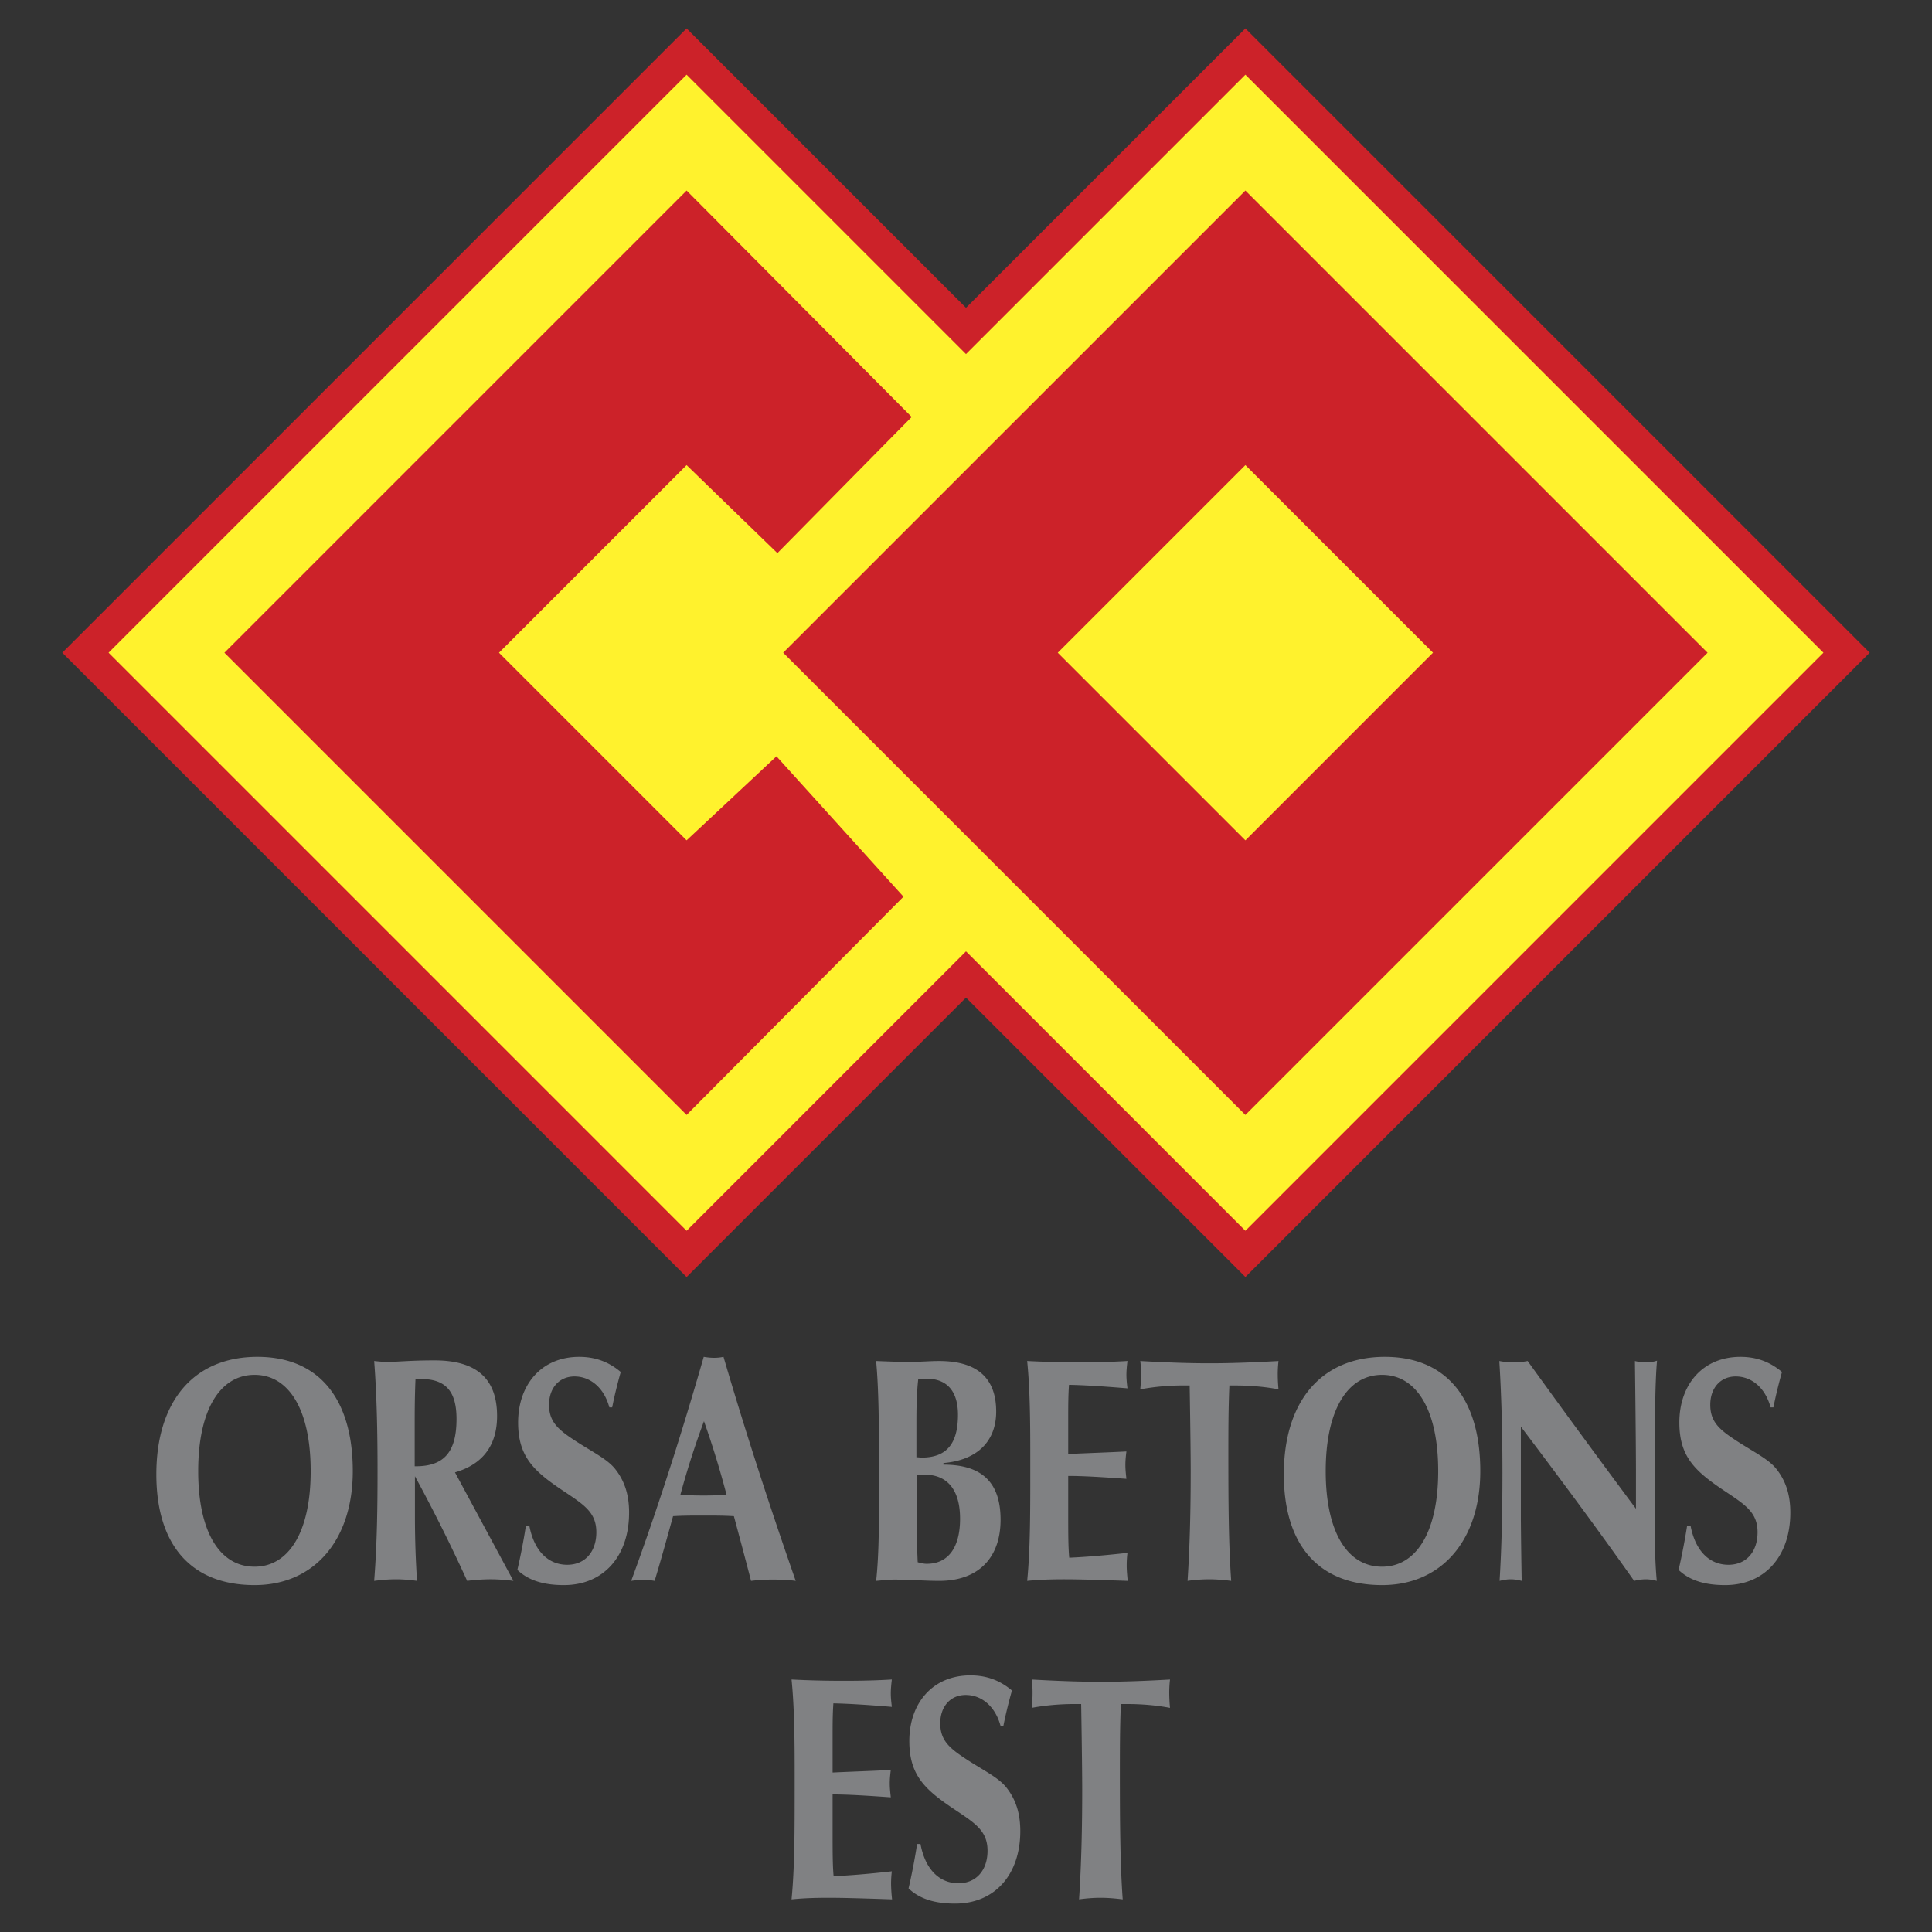<svg xmlns="http://www.w3.org/2000/svg" width="2500" height="2500" viewBox="0 0 192.756 192.756"><rect x="0" y="0" width="192.756" height="192.756" fill="#333333" stroke="none"/><g fill-rule="evenodd" clip-rule="evenodd"><path fill="#fff" fill-opacity="0" d="M0 0h192.756v192.756H0V0z"/><path d="M96.377 30.709l27.876-27.875L186.54 65.12l-62.287 62.288-27.875-27.874-27.875 27.876L6.216 65.122 68.503 2.835l27.874 27.874zm0 6.182l27.876-27.875 56.105 56.105-56.105 56.107-27.875-27.875-27.875 27.876-56.106-56.107L68.503 9.017l27.874 27.874z" fill="#cc2229"/><path fill="#fff22d" d="M124.253 7.451l57.671 57.67-57.671 57.673-27.875-27.876-27.875 27.876-57.671-57.672L68.503 7.451l27.874 27.874 27.876-27.874z"/><path fill="#cc2229" d="M77.469 75.457l12.672 14.007-21.638 21.771L22.39 65.122 68.503 19.01l22.455 22.593-13.397 13.582-9.058-8.781-18.719 18.718 18.719 18.72 8.966-8.385z"/><path d="M105.533 65.122l18.72-18.718 18.719 18.718-18.719 18.72-18.72-18.72zm-27.394 0l46.113-46.112 46.114 46.112-46.114 46.113-46.113-46.113z" fill="#cc2229"/><path d="M15.599 147.091c0 7.034 3.449 11.053 9.802 11.053 5.961 0 9.797-4.502 9.797-11.373 0-7.227-3.395-11.398-9.511-11.398-6.379-.001-10.088 4.464-10.088 11.718zm4.176-.32c0-6.1 2.176-9.601 5.625-9.601 3.395 0 5.597 3.434 5.597 9.601 0 6.103-2.203 9.537-5.597 9.537-3.476 0-5.625-3.468-5.625-9.537zm17.555 10.951c.75-.097 1.478-.158 2.176-.158.727 0 1.428.062 2.101.158a97.261 97.261 0 0 1-.208-6.1v-4.339a167.17 167.17 0 0 1 5.21 10.438 18.819 18.819 0 0 1 2.307-.158c.778 0 1.556.062 2.307.158l-5.83-10.822c2.772-.802 4.2-2.695 4.2-5.62 0-3.754-2.074-5.553-6.247-5.553-2.389 0-3.917.159-4.614.159-.364 0-.832-.034-1.401-.097.259 3.404.336 7.063.336 10.981 0 3.693-.051 7.323-.337 10.953zm4.045-11.432v-4.785c0-1.252.023-2.569.077-3.884.206 0 .388-.033.569-.033 2.439 0 3.526 1.218 3.526 3.979 0 3.309-1.246 4.723-4.072 4.723h-.1zm10.242 10.338c1.115 1.061 2.644 1.516 4.641 1.516 3.992 0 6.507-2.925 6.507-7.23 0-1.766-.441-3.146-1.374-4.335-.755-.964-2.129-1.636-3.786-2.695-1.842-1.188-2.826-1.961-2.826-3.726 0-1.673 1.01-2.828 2.54-2.828 1.606 0 2.957 1.155 3.475 3.083h.283c.209-1.06.492-2.244.855-3.529-1.22-1.031-2.566-1.511-4.146-1.511-3.785 0-6.093 2.796-6.093 6.55 0 3.562 1.711 4.978 4.824 7.034 1.866 1.252 2.98 2.023 2.98 3.917 0 1.929-1.115 3.242-2.904 3.242-1.919 0-3.32-1.414-3.785-3.917h-.336a60.696 60.696 0 0 1-.855 4.429zm16.261-7.481a82.826 82.826 0 0 1 2.358-7.354 90.917 90.917 0 0 1 2.256 7.354c-.777.034-1.556.062-2.307.062a49.34 49.34 0 0 1-2.307-.062zm-4.903 8.575a8.74 8.74 0 0 1 1.222-.097c.388 0 .778.034 1.115.097.597-1.961 1.192-4.109 1.839-6.454 1.014-.062 2.024-.062 3.035-.062s2.021 0 3.035.062c.542 2.023 1.115 4.144 1.711 6.454a17.147 17.147 0 0 1 2.229-.129c.751 0 1.502.032 2.227.129-2.667-7.644-5.078-15.095-7.204-22.35-.286.062-.596.096-.933.096s-.678-.033-1.038-.096c-2.18 7.576-4.565 15.062-7.238 22.35zm24.438 0c.674-.062 1.271-.129 1.788-.129 1.553 0 3.059.129 4.51.129 3.914 0 6.116-2.311 6.116-6.1 0-3.726-1.865-5.494-5.702-5.494v-.159c3.395-.287 5.264-2.186 5.264-5.14 0-3.338-1.893-5.04-5.706-5.04-.933 0-1.943.097-3.007.097-.646 0-1.734-.034-3.264-.097.283 3.146.283 6.809.283 10.981v2.857c.001 2.988-.023 5.687-.282 8.095zm4.146-1.861a101.738 101.738 0 0 1-.104-4.531v-4.172c.286-.034.545-.034.778-.034 2.307 0 3.553 1.54 3.553 4.398 0 2.925-1.22 4.497-3.321 4.497-.282.001-.569-.062-.906-.158zm-.128-10.472v-3.787c0-1.478.05-2.824.179-3.98.286-.033.572-.067.831-.067 2.048 0 3.136 1.252 3.136 3.597 0 2.925-1.165 4.271-3.627 4.271-.158-.001-.34-.034-.519-.034zm11.051 12.333c1.242-.129 2.485-.158 3.759-.158 1.373 0 3.473.062 6.271.158-.05-.513-.101-1.026-.101-1.539 0-.422.023-.839.078-1.256-2.308.259-4.255.417-5.811.484-.102-1.061-.102-2.508-.102-4.307v-3.851c1.606 0 3.551.13 5.807.288-.054-.48-.104-.931-.104-1.381 0-.479.05-.931.104-1.348-1.788.096-3.759.158-5.807.254v-3.721c0-1.031 0-2.09.078-3.179 1.556.028 3.499.158 5.834.35-.055-.45-.105-.896-.105-1.348 0-.45.051-.931.105-1.381-1.533.097-3.113.13-4.797.13-1.66 0-3.398-.033-5.21-.13.282 2.825.31 5.975.31 9.375v1.606c.001 4.116.001 7.775-.309 10.954zm16.001 0a15.396 15.396 0 0 1 2.126-.158c.728 0 1.478.062 2.229.158-.26-3.63-.283-7.802-.283-12.588 0-2.281 0-4.593.102-6.904h.519c1.583 0 3.034.13 4.381.385a16.285 16.285 0 0 1-.077-1.506c0-.451.027-.902.077-1.319-2.279.13-4.587.226-6.894.226-2.308 0-4.591-.096-6.898-.226.055.417.078.868.078 1.319 0 .479-.023.959-.078 1.506a23.568 23.568 0 0 1 4.383-.385h.545c.078 4.594.104 7.452.104 8.541 0 3.758-.081 7.388-.314 10.951zm9.606-10.631c0 7.034 3.449 11.053 9.802 11.053 5.961 0 9.798-4.502 9.798-11.373 0-7.227-3.396-11.398-9.512-11.398-6.379-.001-10.088 4.464-10.088 11.718zm4.178-.32c0-6.1 2.176-9.601 5.624-9.601 3.395 0 5.598 3.434 5.598 9.601 0 6.103-2.203 9.537-5.598 9.537-3.476 0-5.624-3.468-5.624-9.537zm17.345 10.951c.39-.097.754-.158 1.113-.158.364 0 .729.062 1.093.158a667.68 667.68 0 0 1-.081-6.004v-9.379c3.89 5.141 7.676 10.243 11.303 15.383a4.803 4.803 0 0 1 1.142-.158c.388 0 .751.062 1.115.158-.183-1.961-.209-4.176-.209-6.775v-1.765c0-6.68.026-11.177.235-13.426-.391.13-.754.163-1.142.163-.337 0-.701-.033-1.064-.13.081 6.325.104 9.988.104 10.952v3.788a1216.197 1216.197 0 0 1-10.808-14.74c-.468.097-.937.13-1.401.13-.468 0-.934-.033-1.425-.13.206 3.338.311 7.063.311 11.177 0 3.818-.078 7.418-.286 10.756zm17.861-1.094c1.114 1.061 2.644 1.516 4.641 1.516 3.991 0 6.508-2.925 6.508-7.23 0-1.766-.441-3.146-1.375-4.335-.754-.964-2.128-1.636-3.785-2.695-1.843-1.188-2.826-1.961-2.826-3.726 0-1.673 1.011-2.828 2.54-2.828 1.606 0 2.957 1.155 3.477 3.083h.282c.209-1.06.491-2.244.855-3.529-1.22-1.031-2.566-1.511-4.146-1.511-3.786 0-6.094 2.796-6.094 6.55 0 3.562 1.711 4.978 4.823 7.034 1.866 1.252 2.98 2.023 2.98 3.917 0 1.929-1.114 3.242-2.902 3.242-1.92 0-3.321-1.414-3.786-3.917h-.337a61.783 61.783 0 0 1-.855 4.429zm-88.5 32.872c1.243-.13 2.486-.159 3.759-.159 1.374 0 3.473.062 6.271.159a15.59 15.59 0 0 1-.101-1.539c0-.422.024-.839.078-1.257-2.308.259-4.254.418-5.81.484-.101-1.06-.101-2.508-.101-4.306v-3.851c1.606 0 3.55.129 5.806.288-.053-.48-.104-.931-.104-1.381 0-.48.051-.931.104-1.348-1.788.096-3.758.158-5.806.255v-3.722c0-1.031 0-2.091.077-3.18 1.556.03 3.5.159 5.834.351-.054-.45-.105-.896-.105-1.348 0-.45.051-.93.105-1.381-1.532.096-3.112.13-4.796.13-1.66 0-3.398-.034-5.21-.13.283 2.824.31 5.975.31 9.374v1.606c-.001 4.116-.001 7.776-.311 10.955zm11.674-1.093c1.114 1.06 2.644 1.514 4.641 1.514 3.992 0 6.507-2.924 6.507-7.229 0-1.766-.441-3.146-1.374-4.335-.755-.964-2.129-1.636-3.786-2.695-1.842-1.189-2.825-1.961-2.825-3.726 0-1.673 1.01-2.829 2.539-2.829 1.606 0 2.957 1.156 3.476 3.084h.283c.209-1.061.492-2.245.855-3.529-1.219-1.031-2.566-1.511-4.146-1.511-3.786 0-6.094 2.795-6.094 6.55 0 3.562 1.711 4.978 4.823 7.034 1.866 1.251 2.981 2.023 2.981 3.917 0 1.928-1.115 3.242-2.904 3.242-1.919 0-3.321-1.414-3.786-3.918H91.5a60.722 60.722 0 0 1-.853 4.431zm17.011 1.093a15.396 15.396 0 0 1 2.126-.159c.727 0 1.479.062 2.229.159-.26-3.63-.283-7.802-.283-12.587 0-2.282 0-4.594.101-6.904h.52c1.583 0 3.034.129 4.381.383a16.268 16.268 0 0 1-.077-1.506c0-.45.027-.9.077-1.318-2.279.13-4.587.226-6.894.226-2.308 0-4.591-.096-6.897-.226.054.418.077.868.077 1.318 0 .479-.023.96-.077 1.506 1.351-.254 2.802-.383 4.382-.383h.545c.077 4.593.104 7.45.104 8.539 0 3.76-.08 7.389-.314 10.952z" fill="#808183"/></g></svg>
